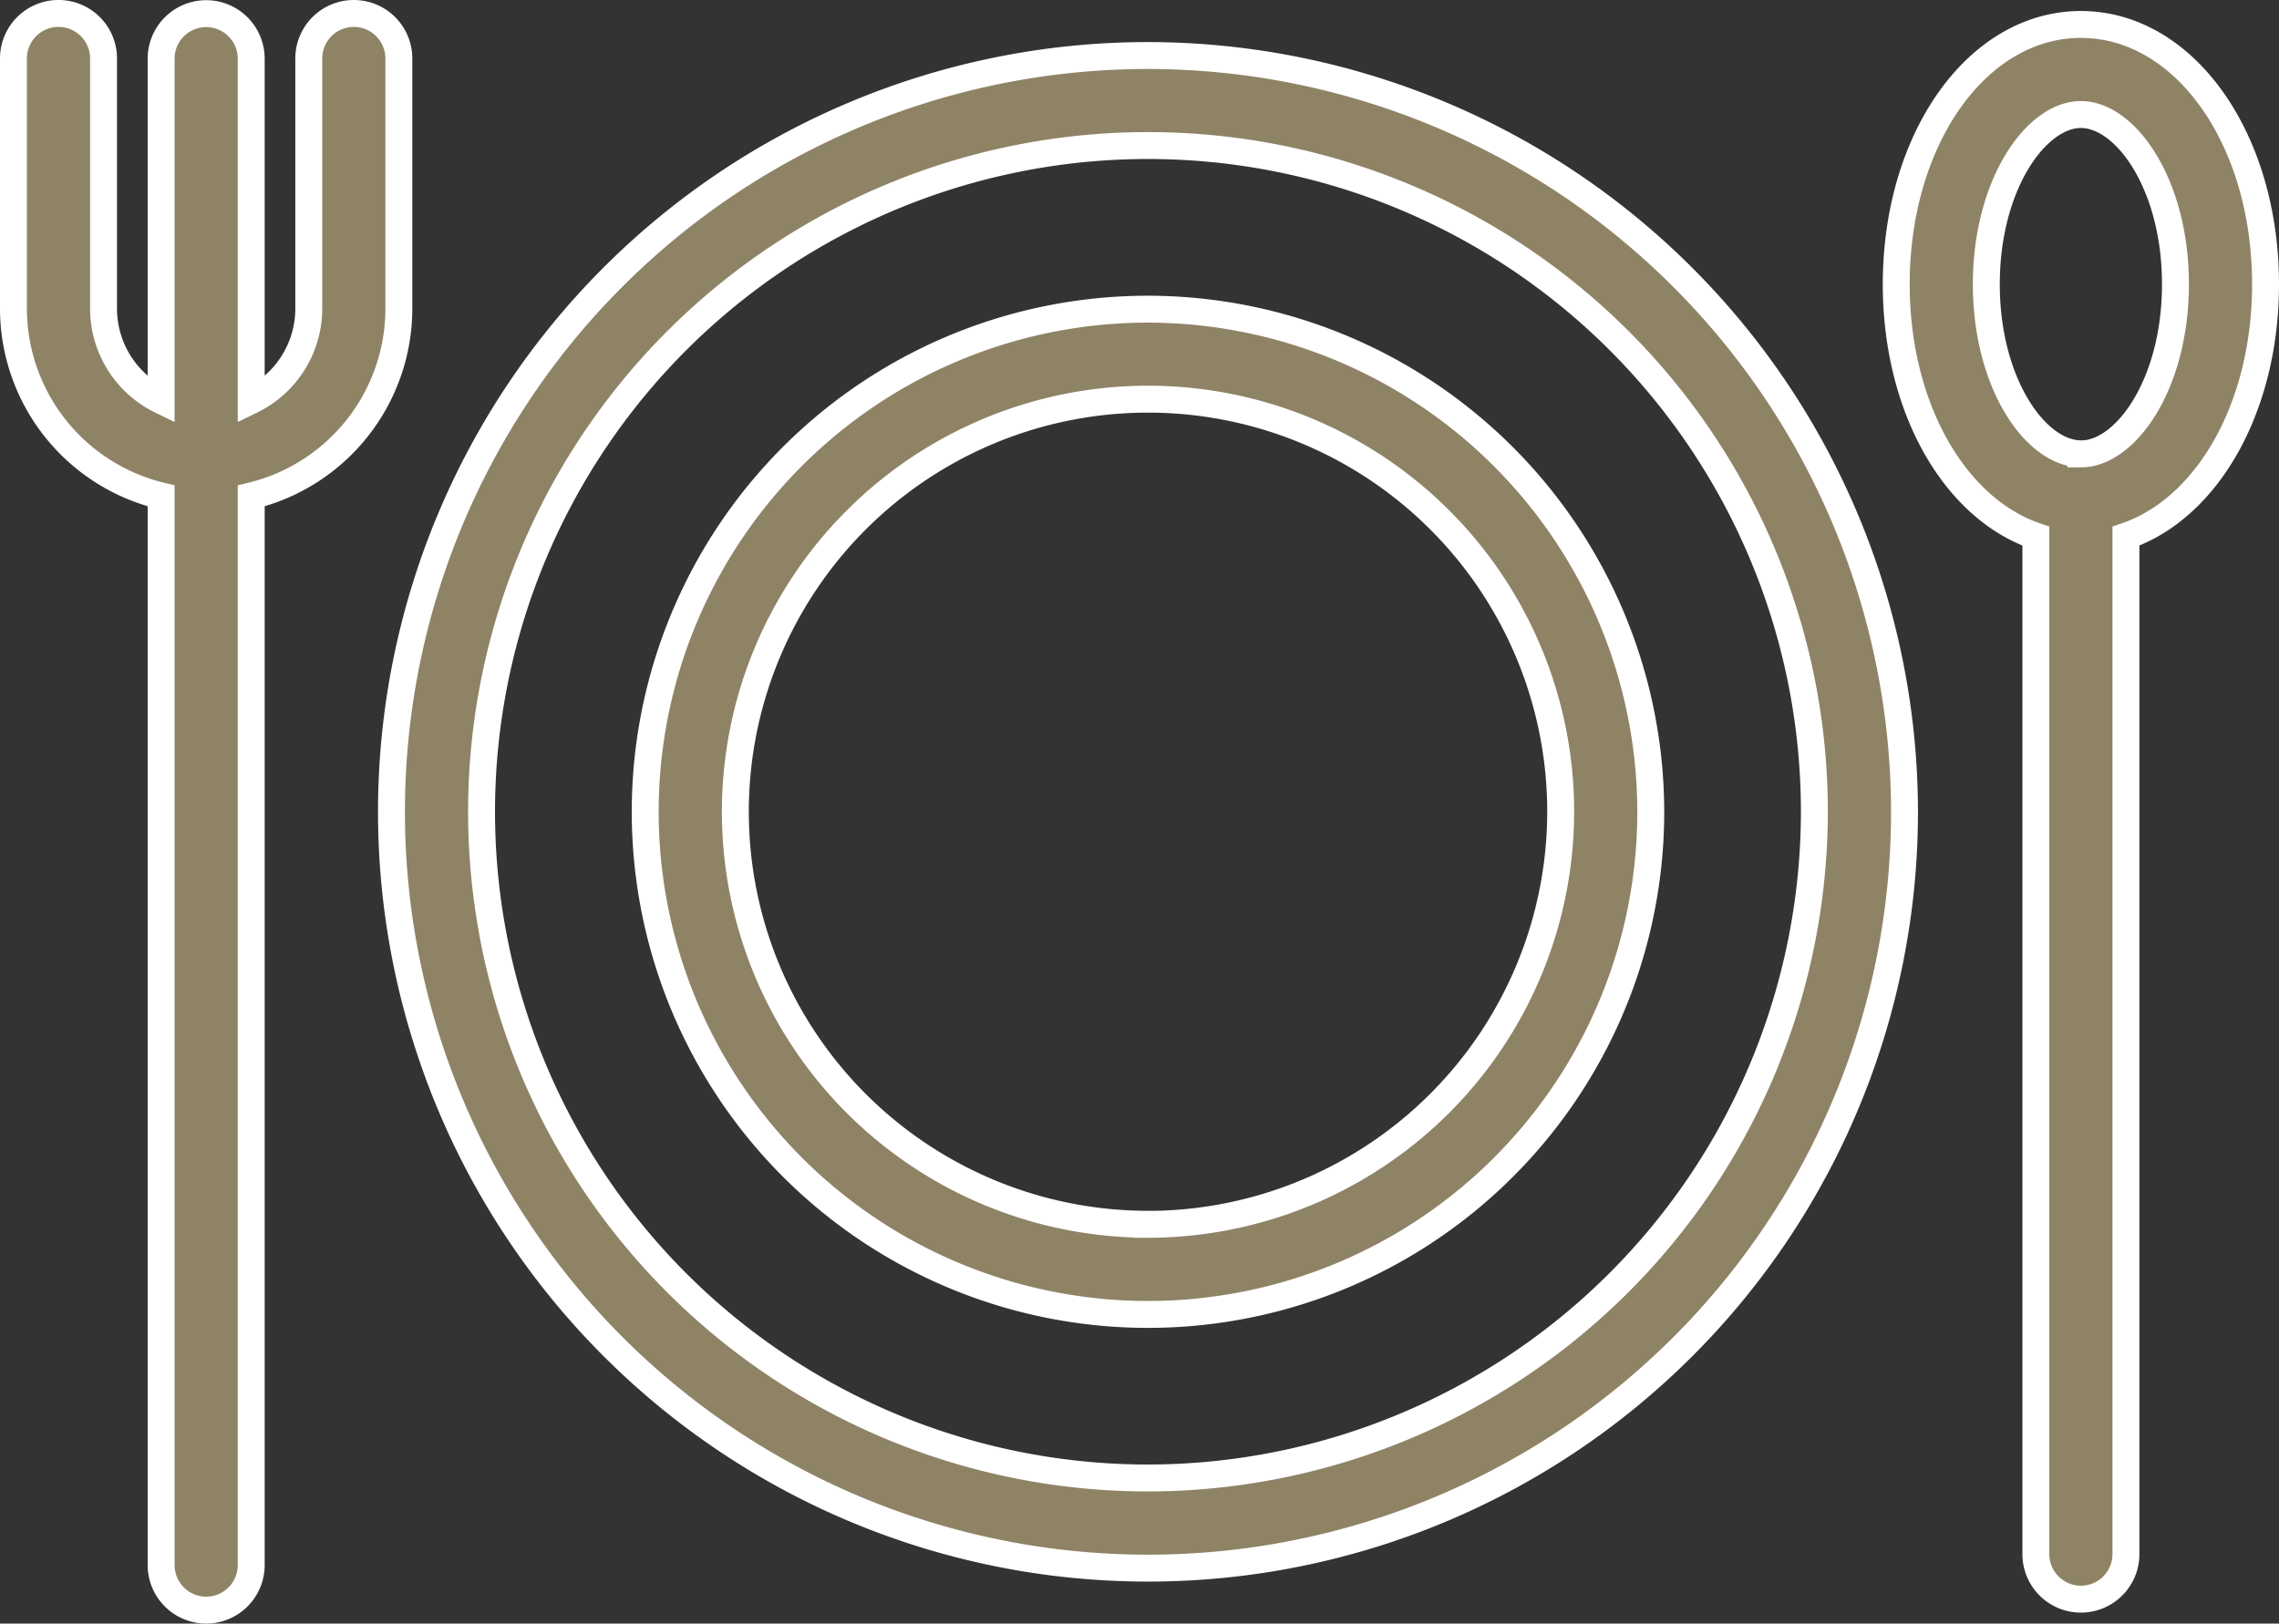 <svg xmlns="http://www.w3.org/2000/svg" width="84.651" height="60.324" viewBox="0 0 84.651 60.324">
  <rect x="0" y="0" width="84.651" height="60.324" fill="#333333" stroke="none"/>
  <g id="Group_394" data-name="Group 394" transform="translate(0.5 0.5)">
    <path id="Path_120" data-name="Path 120" d="M115.719,470.489a28.1,28.1,0,1,0,28.1,28.1A28.13,28.13,0,0,0,115.719,470.489Zm0,52.851a24.753,24.753,0,1,1,24.752-24.753A24.78,24.78,0,0,1,115.719,523.34Z" transform="translate(-73.578 -468.926)" fill="#8f8366" stroke="#fff" stroke-width="1"/>
    <path id="Path_121" data-name="Path 121" d="M117.561,481.755a18.675,18.675,0,1,0,18.675,18.674A18.7,18.7,0,0,0,117.561,481.755Zm0,34a15.328,15.328,0,1,1,15.329-15.329A15.346,15.346,0,0,1,117.561,515.758Z" transform="translate(-75.42 -470.768)" fill="#8f8366" stroke="#fff" stroke-width="1"/>
    <path id="Path_122" data-name="Path 122" d="M85.148,479.593v-9.3a1.673,1.673,0,1,0-3.346,0v9.3A3.8,3.8,0,0,1,79.664,483V470.3a1.673,1.673,0,0,0-3.346,0V483a3.8,3.8,0,0,1-2.139-3.408v-9.3a1.673,1.673,0,1,0-3.346,0v9.3a7.165,7.165,0,0,0,5.485,6.952v39.726a1.673,1.673,0,1,0,3.346,0V486.545A7.164,7.164,0,0,0,85.148,479.593Z" transform="translate(-70.833 -468.62)" fill="#8f8366" stroke="#fff" stroke-width="1"/>
    <path id="Path_123" data-name="Path 123" d="M168.152,478.761c0-5.412-3.012-9.652-6.858-9.652s-6.859,4.239-6.859,9.652c0,4.594,2.176,8.333,5.186,9.36v37.822a1.673,1.673,0,1,0,3.346,0V488.12C165.977,487.094,168.152,483.355,168.152,478.761Zm-6.858,6.3c-1.662,0-3.513-2.589-3.513-6.3s1.851-6.306,3.513-6.306,3.512,2.59,3.512,6.306S162.956,485.065,161.294,485.065Z" transform="translate(-84.501 -468.7)" fill="#8f8366" stroke="#fff" stroke-width="1"/>
  </g>
</svg>
